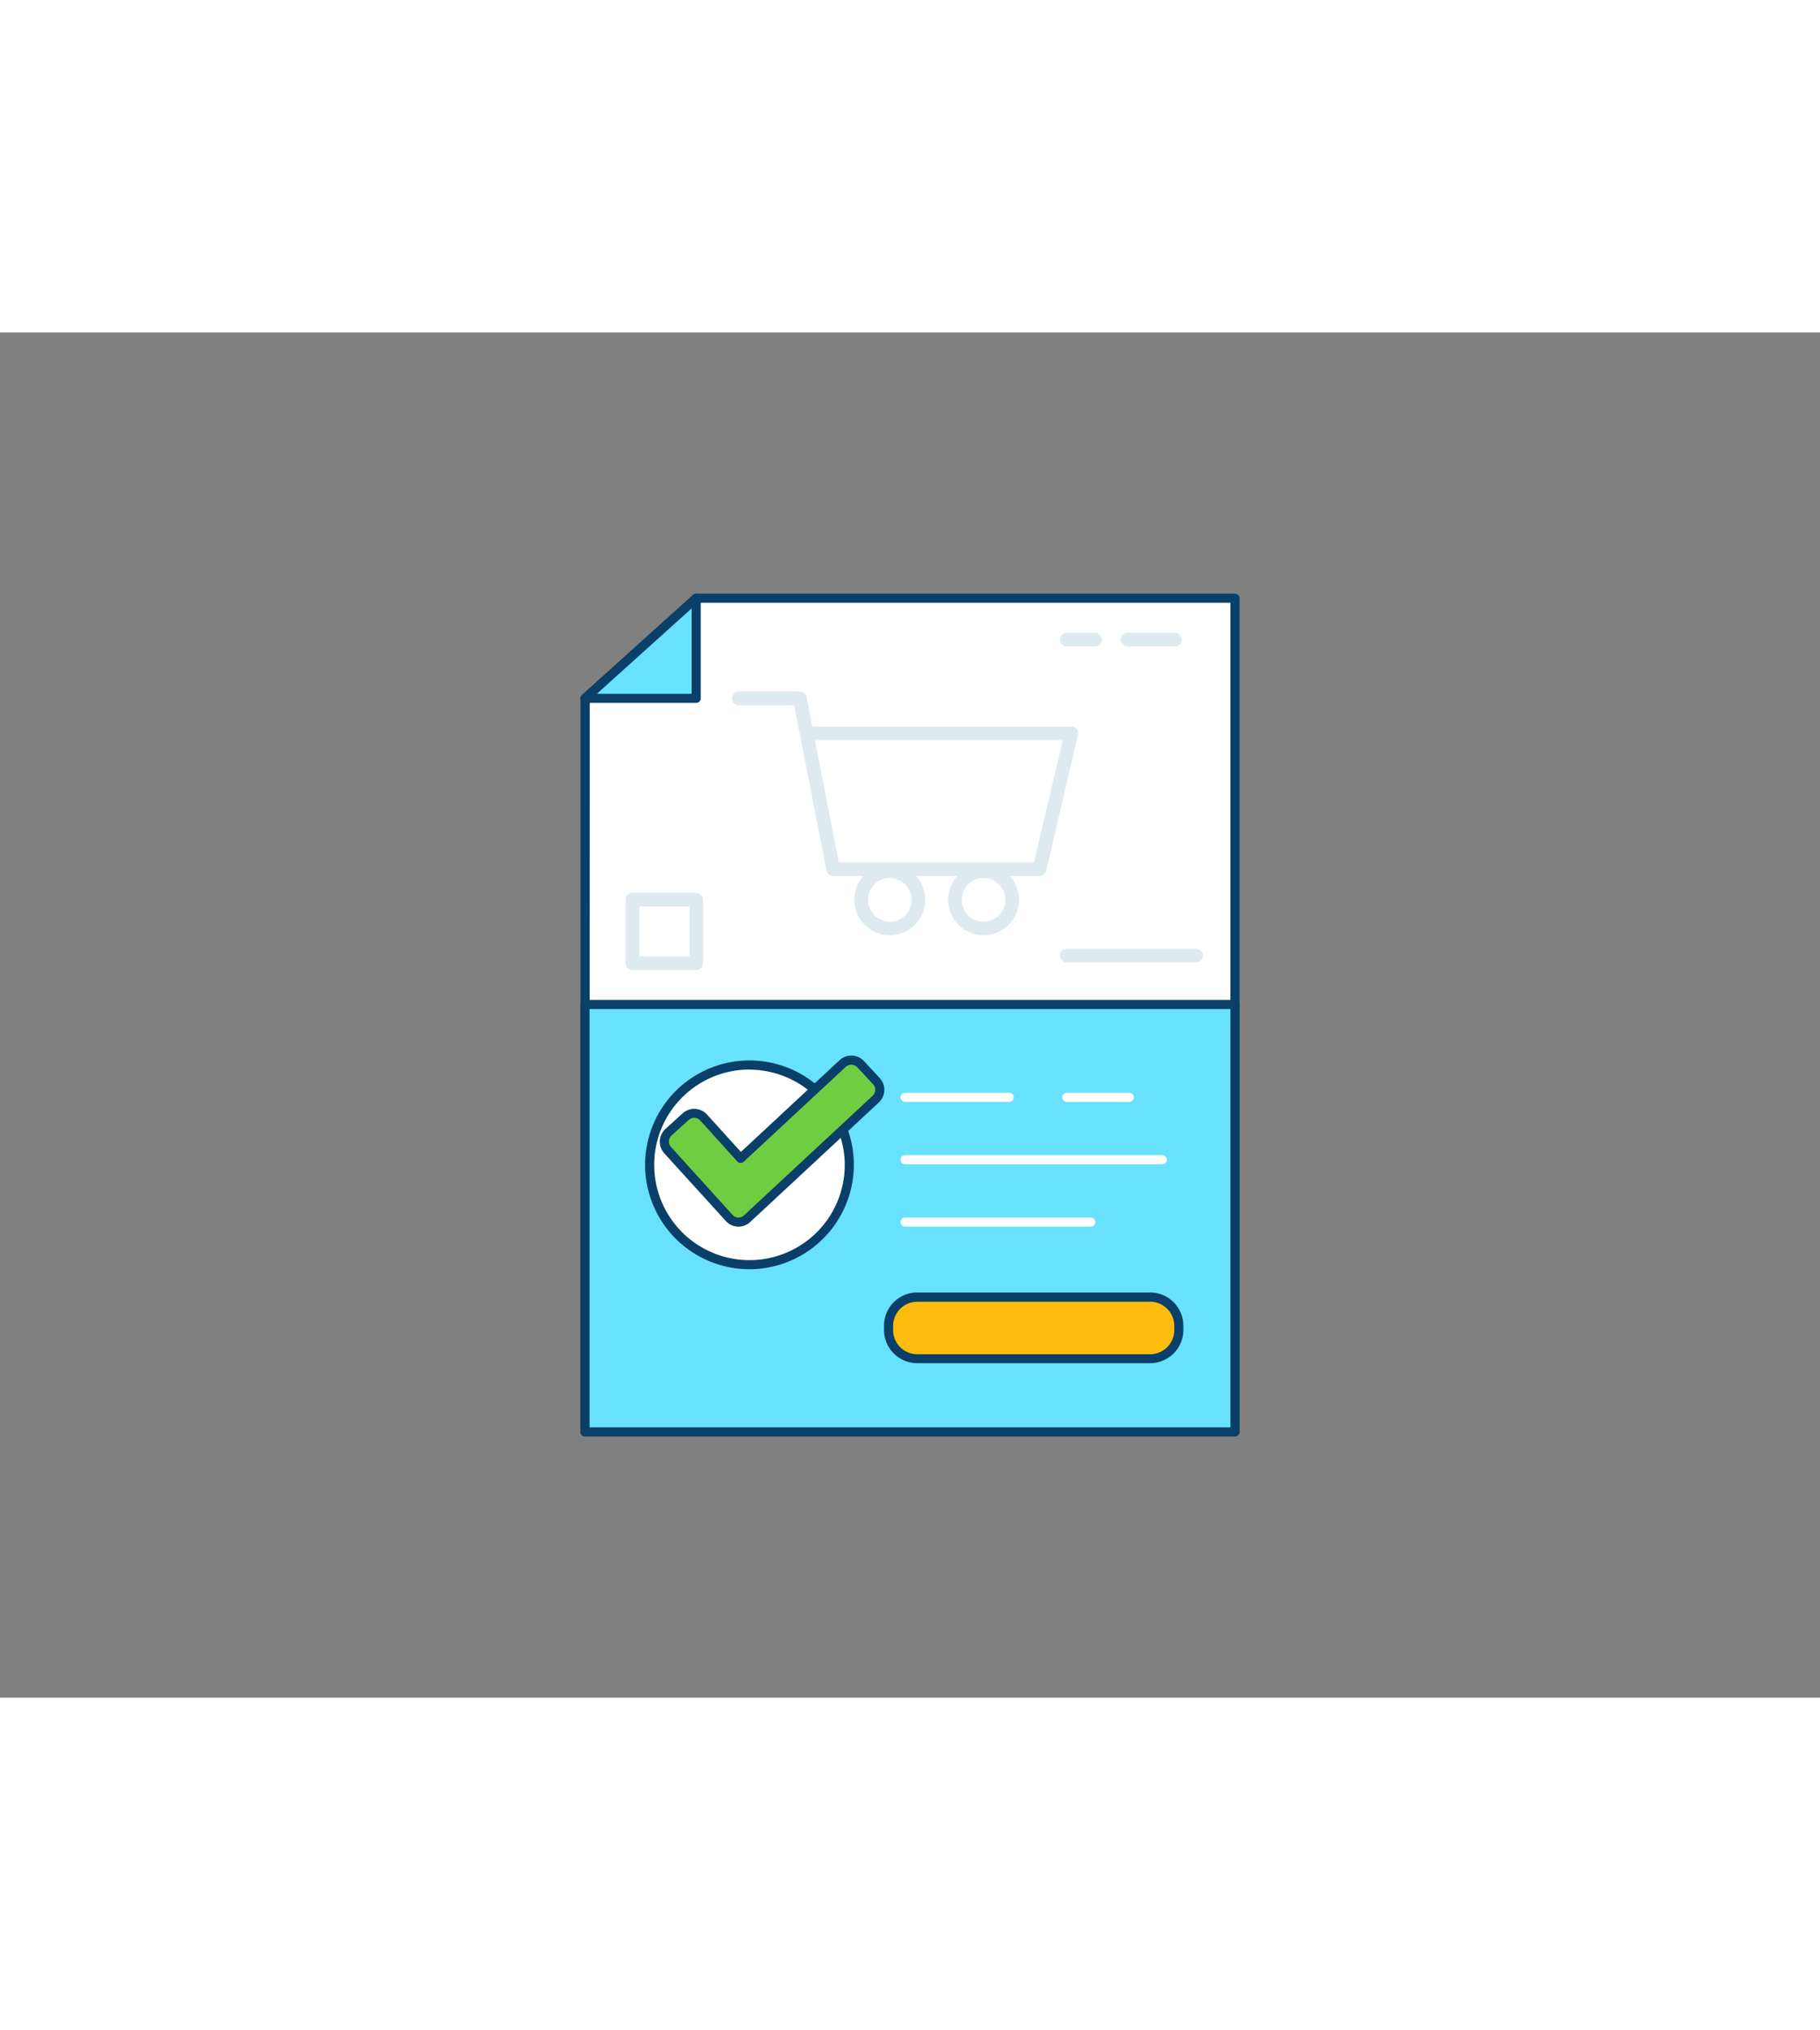 <?xml version="1.0" encoding="UTF-8"?> <svg xmlns="http://www.w3.org/2000/svg" id="_270_order_confirmation_outline" data-name="#270_order_confirmation_outline" viewBox="0 0 400 300" data-imageid="order-confirmed-7" class="illustrations_image" style="width: 269px;"><rect x="0" y="0" width="400" height="300" fill="#808080" stroke="none"/><polygon points="271.42 58.41 271.42 241.59 128.58 241.59 128.58 80.41 153 58.41 271.42 58.41" fill="#fff"></polygon><path d="M271.42,242.6H128.58a1,1,0,0,1-1-1V80.41a1,1,0,0,1,.33-.74l24.42-22a1,1,0,0,1,.67-.26H271.42a1,1,0,0,1,1,1V241.6A1,1,0,0,1,271.42,242.6Zm-141.84-2H270.42V59.4h-117l-23.8,21.46Z" fill="#093f68"></path><rect x="128.58" y="147.68" width="142.84" height="93.91" fill="#68e1fd" class="target-color"></rect><path d="M271.42,242.6H128.58a1,1,0,0,1-1-1V147.68a1,1,0,0,1,1-1H271.42a1,1,0,0,1,1,1V241.6A1,1,0,0,1,271.42,242.6Zm-141.84-2H270.42V148.68H129.58Z" fill="#093f68"></path><polygon points="128.59 80.41 153.01 80.41 153.01 58.41 128.59 80.41" fill="#68e1fd" class="target-color"></polygon><path d="M153,81.41H128.58a1,1,0,0,1-.66-1.74l24.42-22a1,1,0,0,1,1.07-.17,1,1,0,0,1,.6.92v22A1,1,0,0,1,153,81.41Zm-21.82-2H152V60.65Z" fill="#093f68"></path><path d="M228.44,119.45H183.11a1.51,1.51,0,0,1-1.47-1.21l-7.09-36.33H162.38a1.5,1.5,0,0,1,0-3h13.41a1.51,1.51,0,0,1,1.47,1.21l1.26,6.48h56.94a1.5,1.5,0,0,1,1.46,1.85l-7,29.84A1.51,1.51,0,0,1,228.44,119.45Zm-44.09-3h42.9l6.32-26.85H179.11Z" fill="#dfeaef"></path><path d="M195.56,132.47a7.79,7.79,0,1,1,7.79-7.79A7.79,7.79,0,0,1,195.56,132.47Zm0-12.57a4.79,4.79,0,1,0,4.79,4.78A4.79,4.79,0,0,0,195.56,119.9Z" fill="#dfeaef"></path><path d="M216.18,132.47a7.79,7.79,0,1,1,7.78-7.79A7.79,7.79,0,0,1,216.18,132.47Zm0-12.57a4.79,4.79,0,1,0,4.78,4.78A4.79,4.79,0,0,0,216.18,119.9Z" fill="#dfeaef"></path><rect x="195.29" y="211.96" width="63.8" height="13.55" rx="6.31" fill="#ffbc0e"></rect><path d="M252.77,226.5H201.59a7.3,7.3,0,0,1-7.3-7.3v-.93a7.31,7.31,0,0,1,7.3-7.31h51.18a7.32,7.32,0,0,1,7.31,7.31v.93A7.31,7.31,0,0,1,252.77,226.5ZM201.59,213a5.31,5.31,0,0,0-5.3,5.31v.93a5.31,5.31,0,0,0,5.3,5.3h51.18a5.31,5.31,0,0,0,5.31-5.3v-.93a5.31,5.31,0,0,0-5.31-5.31Z" fill="#093f68"></path><circle cx="164.71" cy="182.92" r="21.94" fill="#fff"></circle><path d="M164.71,205.86a22.94,22.94,0,1,1,22.95-22.94A23,23,0,0,1,164.71,205.86Zm0-43.88a20.94,20.94,0,1,0,20.95,20.94A21,21,0,0,0,164.71,162Z" fill="#093f68"></path><path d="M248.18,169.08H234.47a1,1,0,0,1,0-2h13.71a1,1,0,0,1,0,2Z" fill="#fff"></path><path d="M221.79,169.08H198.92a1,1,0,0,1,0-2h22.87a1,1,0,0,1,0,2Z" fill="#fff"></path><path d="M255.45,182.79H198.92a1,1,0,0,1,0-2h56.53a1,1,0,0,1,0,2Z" fill="#fff"></path><path d="M239.72,196.5h-40.8a1,1,0,1,1,0-2h40.8a1,1,0,1,1,0,2Z" fill="#fff"></path><path d="M160.27,194.59l-13.52-14.88a2.8,2.8,0,0,1,.19-4l3.76-3.41a2.79,2.79,0,0,1,4,.19l8.14,9,22.42-20.84a2.79,2.79,0,0,1,3.95.14l3.46,3.72a2.8,2.8,0,0,1-.14,3.95L164.2,194.76A2.76,2.76,0,0,1,160.27,194.59Z" fill="#70cc40"></path><path d="M162.32,196.5h-.16a3.76,3.76,0,0,1-2.63-1.23h0L146,180.39a3.81,3.81,0,0,1,.26-5.37l3.76-3.41a3.8,3.8,0,0,1,5.36.25l7.46,8.22,21.68-20.16a3.81,3.81,0,0,1,5.37.2l3.45,3.72a3.79,3.79,0,0,1-.19,5.37l-28.28,26.28A3.76,3.76,0,0,1,162.32,196.5ZM161,193.92a1.75,1.75,0,0,0,1.23.58,1.79,1.79,0,0,0,1.28-.47l28.28-26.29a1.8,1.8,0,0,0,.09-2.54l-3.46-3.72a1.8,1.8,0,0,0-2.54-.09l-22.42,20.84a1,1,0,0,1-.72.27,1,1,0,0,1-.7-.33l-8.14-9a1.79,1.79,0,0,0-2.54-.12l-3.76,3.41a1.81,1.81,0,0,0-.12,2.54L161,193.92Z" fill="#093f68"></path><path d="M153,140.14h-14a1.5,1.5,0,0,1-1.5-1.5v-14a1.5,1.5,0,0,1,1.5-1.5h14a1.51,1.51,0,0,1,1.5,1.5v14A1.5,1.5,0,0,1,153,140.14Zm-12.46-3h11v-11h-11Z" fill="#dfeaef"></path><path d="M262.86,138.45H234.47a1.5,1.5,0,1,1,0-3h28.39a1.5,1.5,0,0,1,0,3Z" fill="#dfeaef"></path><path d="M258.2,69H247.83a1.5,1.5,0,0,1,0-3H258.2a1.5,1.5,0,0,1,0,3Z" fill="#dfeaef"></path><path d="M240.65,69h-6.18a1.5,1.5,0,0,1,0-3h6.18a1.5,1.5,0,0,1,0,3Z" fill="#dfeaef"></path></svg> 